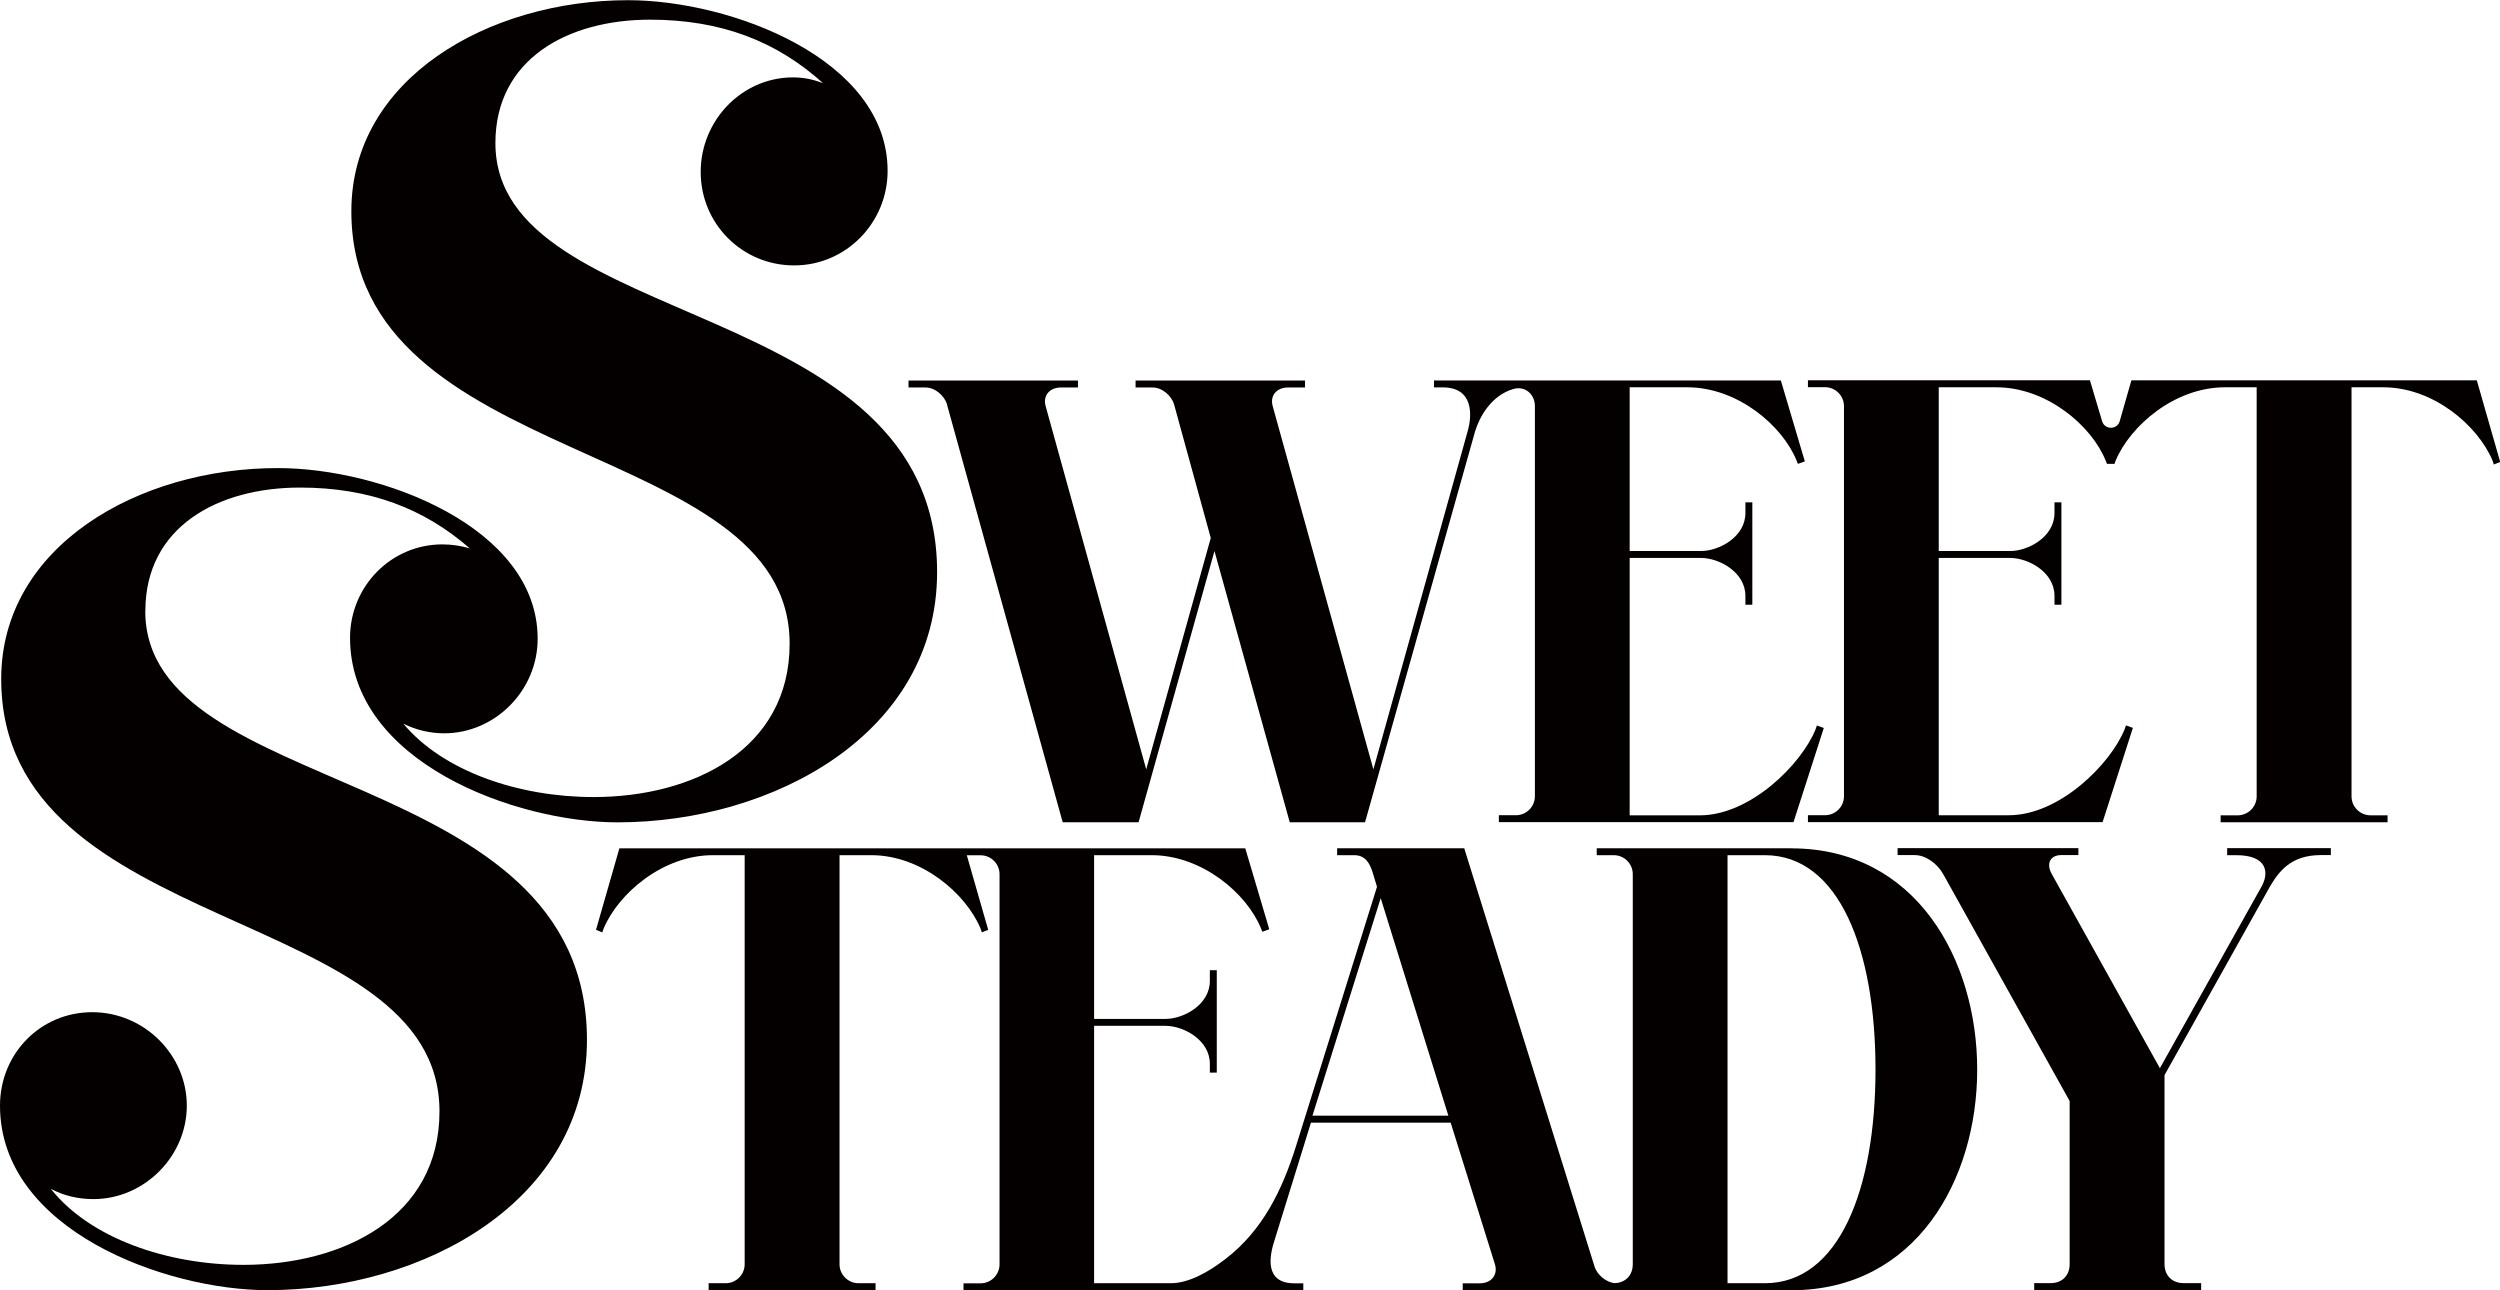 <?xml version="1.0" encoding="UTF-8"?>
<svg id="_レイヤー_2" data-name="レイヤー 2" xmlns="http://www.w3.org/2000/svg" viewBox="0 0 249.04 128.53">
  <defs>
    <style>
      .cls-1 {
        fill: #040000;
      }
    </style>
  </defs>
  <g id="_レイヤー_1-2" data-name="レイヤー 1">
    <g>
      <path class="cls-1" d="M14.48,60.86c0-8.39,7.24-12.29,15.4-12.29,6.97,0,12.39,2.1,16.92,6.06-.87-.26-1.79-.4-2.74-.4-5.06,0-9.19,4.14-9.19,9.31,0,12.41,16.54,18.38,26.65,18.38,15.51,0,31.83-8.85,31.83-24.93,0-27.69-44-23.9-44-42.74,0-8.39,7.24-12.29,15.4-12.29,7.12,0,12.64,2.18,17.23,6.32-.92-.34-1.84-.57-2.99-.57-5.05,0-9.19,4.25-9.19,9.42s4.14,9.31,9.31,9.31,9.31-4.25,9.31-9.42c0-11.14-15.63-17-25.85-17-13.9,0-27.57,7.81-27.57,21.02,0,25.85,43.66,22.4,43.66,43.08,0,10.57-9.65,15.28-19.53,15.28-7.44,0-14.98-2.55-18.95-7.31,1.23.61,2.61.96,4.07.96,5.05,0,9.31-4.25,9.31-9.42,0-11.14-15.62-17-25.85-17C13.79,46.61.12,54.42.12,67.64c0,25.85,43.66,22.4,43.66,43.08,0,10.57-9.65,15.28-19.53,15.28-7.58,0-15.28-2.64-19.19-7.58,1.26.69,2.76,1.03,4.25,1.03,5.05,0,9.3-4.25,9.3-9.31s-4.25-9.31-9.42-9.31S0,104.97,0,110.14c0,12.41,16.54,18.38,26.65,18.38,15.51,0,31.82-8.85,31.82-24.93,0-27.69-44-23.9-44-42.74"/>
      <path class="cls-1" d="M94.33,40.28l11.53,41.63h7.56l7.56-27.02,7.5,27.02h7.5l10.96-38.93c.43-1.44,1.62-3.6,3.82-4.23,1.15-.33,2.13.5,2.14,1.7h0v38.87c0,1.04-.85,1.89-1.89,1.89h-1.7v.69h29.35l3.02-9.38-.69-.25-.13.38c-1.39,3.46-6.49,8.57-11.53,8.57h-6.99v-25.64h7.12c1.76,0,4.41,1.39,4.41,3.78v.88h.69v-10.2h-.69v1.07c0,2.39-2.65,3.78-4.41,3.78h-7.12v-16.31h5.73c5.04,0,9.51,3.84,10.9,7.31l.13.32.69-.25-2.39-8.06h-34.55v.69h.88c3.02,0,2.96,2.71,2.46,4.41l-9.38,33.64-10.02-36.15c-.32-1.07.38-1.89,1.51-1.89h1.7v-.69h-16.88v.69h1.7c.95,0,1.89.82,2.14,1.7l3.65,13.29-6.43,23.05-10.01-36.15c-.32-1.07.38-1.89,1.51-1.89h1.7v-.69h-16.88v.69h1.7c.95,0,1.89.82,2.14,1.7"/>
      <path class="cls-1" d="M246.71,37.89h-34.39l-1.16,4.06c-.25.88-1.5.89-1.76,0l-1.21-4.07h-28.09v.69h1.7c1.04,0,1.89.85,1.89,1.89v38.86c0,1.04-.85,1.89-1.89,1.89h-1.7v.69h29.35l3.02-9.39-.69-.25-.13.38c-1.39,3.46-6.49,8.57-11.53,8.57h-6.99v-25.63h7.12c1.76,0,4.41,1.38,4.41,3.78v.88h.69v-10.2h-.69v1.07c0,2.39-2.64,3.78-4.41,3.78h-7.12v-16.31h5.73c5.04,0,9.51,3.84,10.9,7.31l.13.32h.75s.11-.32.11-.32c1.45-3.46,5.86-7.31,10.9-7.31h3.15v40.75c0,1.04-.85,1.89-1.89,1.89h-1.7v.69h16.63v-.69h-1.7c-1.04,0-1.89-.85-1.89-1.89v-40.75h3.15c5.04,0,9.45,3.84,10.9,7.31l.13.38.63-.25-2.33-8.13Z"/>
      <path class="cls-1" d="M178.4,84.5h-19.34v.69h1.7c1.04,0,1.89.85,1.89,1.89v38.86c0,1.09-.71,1.83-1.77,1.88-.86-.05-1.81-.84-2.05-1.69l-12.97-41.63h-12.66v.69h1.7c1.13,0,1.58.82,1.89,1.89l.38,1.26-8.07,25.84c-1.38,4.41-3.34,8.39-6.99,11.21-1.78,1.38-3.73,2.44-5.49,2.44h-7.63v-25.64h7.12c1.76,0,4.41,1.39,4.41,3.78v.88h.69v-10.2h-.69v1.07c0,2.39-2.64,3.78-4.41,3.78h-7.12v-16.31h5.73c5.04,0,9.51,3.84,10.9,7.31l.13.32.69-.25-2.39-8.06h-62.35l-2.33,8.12.63.25.13-.38c1.45-3.46,5.86-7.31,10.9-7.31h3.15v40.75c0,1.04-.85,1.89-1.89,1.89h-1.7v.69h16.63v-.69h-1.7c-1.04,0-1.89-.85-1.89-1.89v-40.75h3.15c5.04,0,9.45,3.84,10.9,7.31l.13.38.63-.25-2.13-7.43h1.37c1.04,0,1.89.85,1.89,1.89v38.86c0,1.04-.85,1.89-1.89,1.89h-1.7v.69h33.85v-.69h-.88c-3.02,0-2.52-2.71-1.95-4.41l3.59-11.59h13.92l4.41,14.11c.32,1.07-.38,1.89-1.51,1.89h-1.7v.69h32.73c12.41,0,18.52-11.02,18.52-21.98s-6.11-22.04-18.52-22.04M130.74,111.14l6.8-21.67,6.74,21.67h-13.54ZM175.81,127.83h-3.72v-42.64h3.72c7.37,0,11.02,9.39,11.02,21.35s-3.65,21.29-11.02,21.29"/>
      <path class="cls-1" d="M221.84,85.19h.94c3.03,0,3.34,1.7,2.46,3.21l-10.08,18.01-10.77-19.34c-.57-1.01-.19-1.89.95-1.89h1.7v-.69h-18.01v.69h1.7c1.13,0,2.27.88,2.84,1.89l12.6,22.61v16.25c0,1.13-.75,1.89-1.89,1.89h-1.64v.69h16.63v-.69h-1.76c-1.13,0-1.89-.76-1.89-1.89v-18.83l10.46-18.71c.88-1.51,2.08-3.21,5.1-3.21h1.01v-.69h-10.33v.69Z"/>
    </g>
  </g>
</svg>